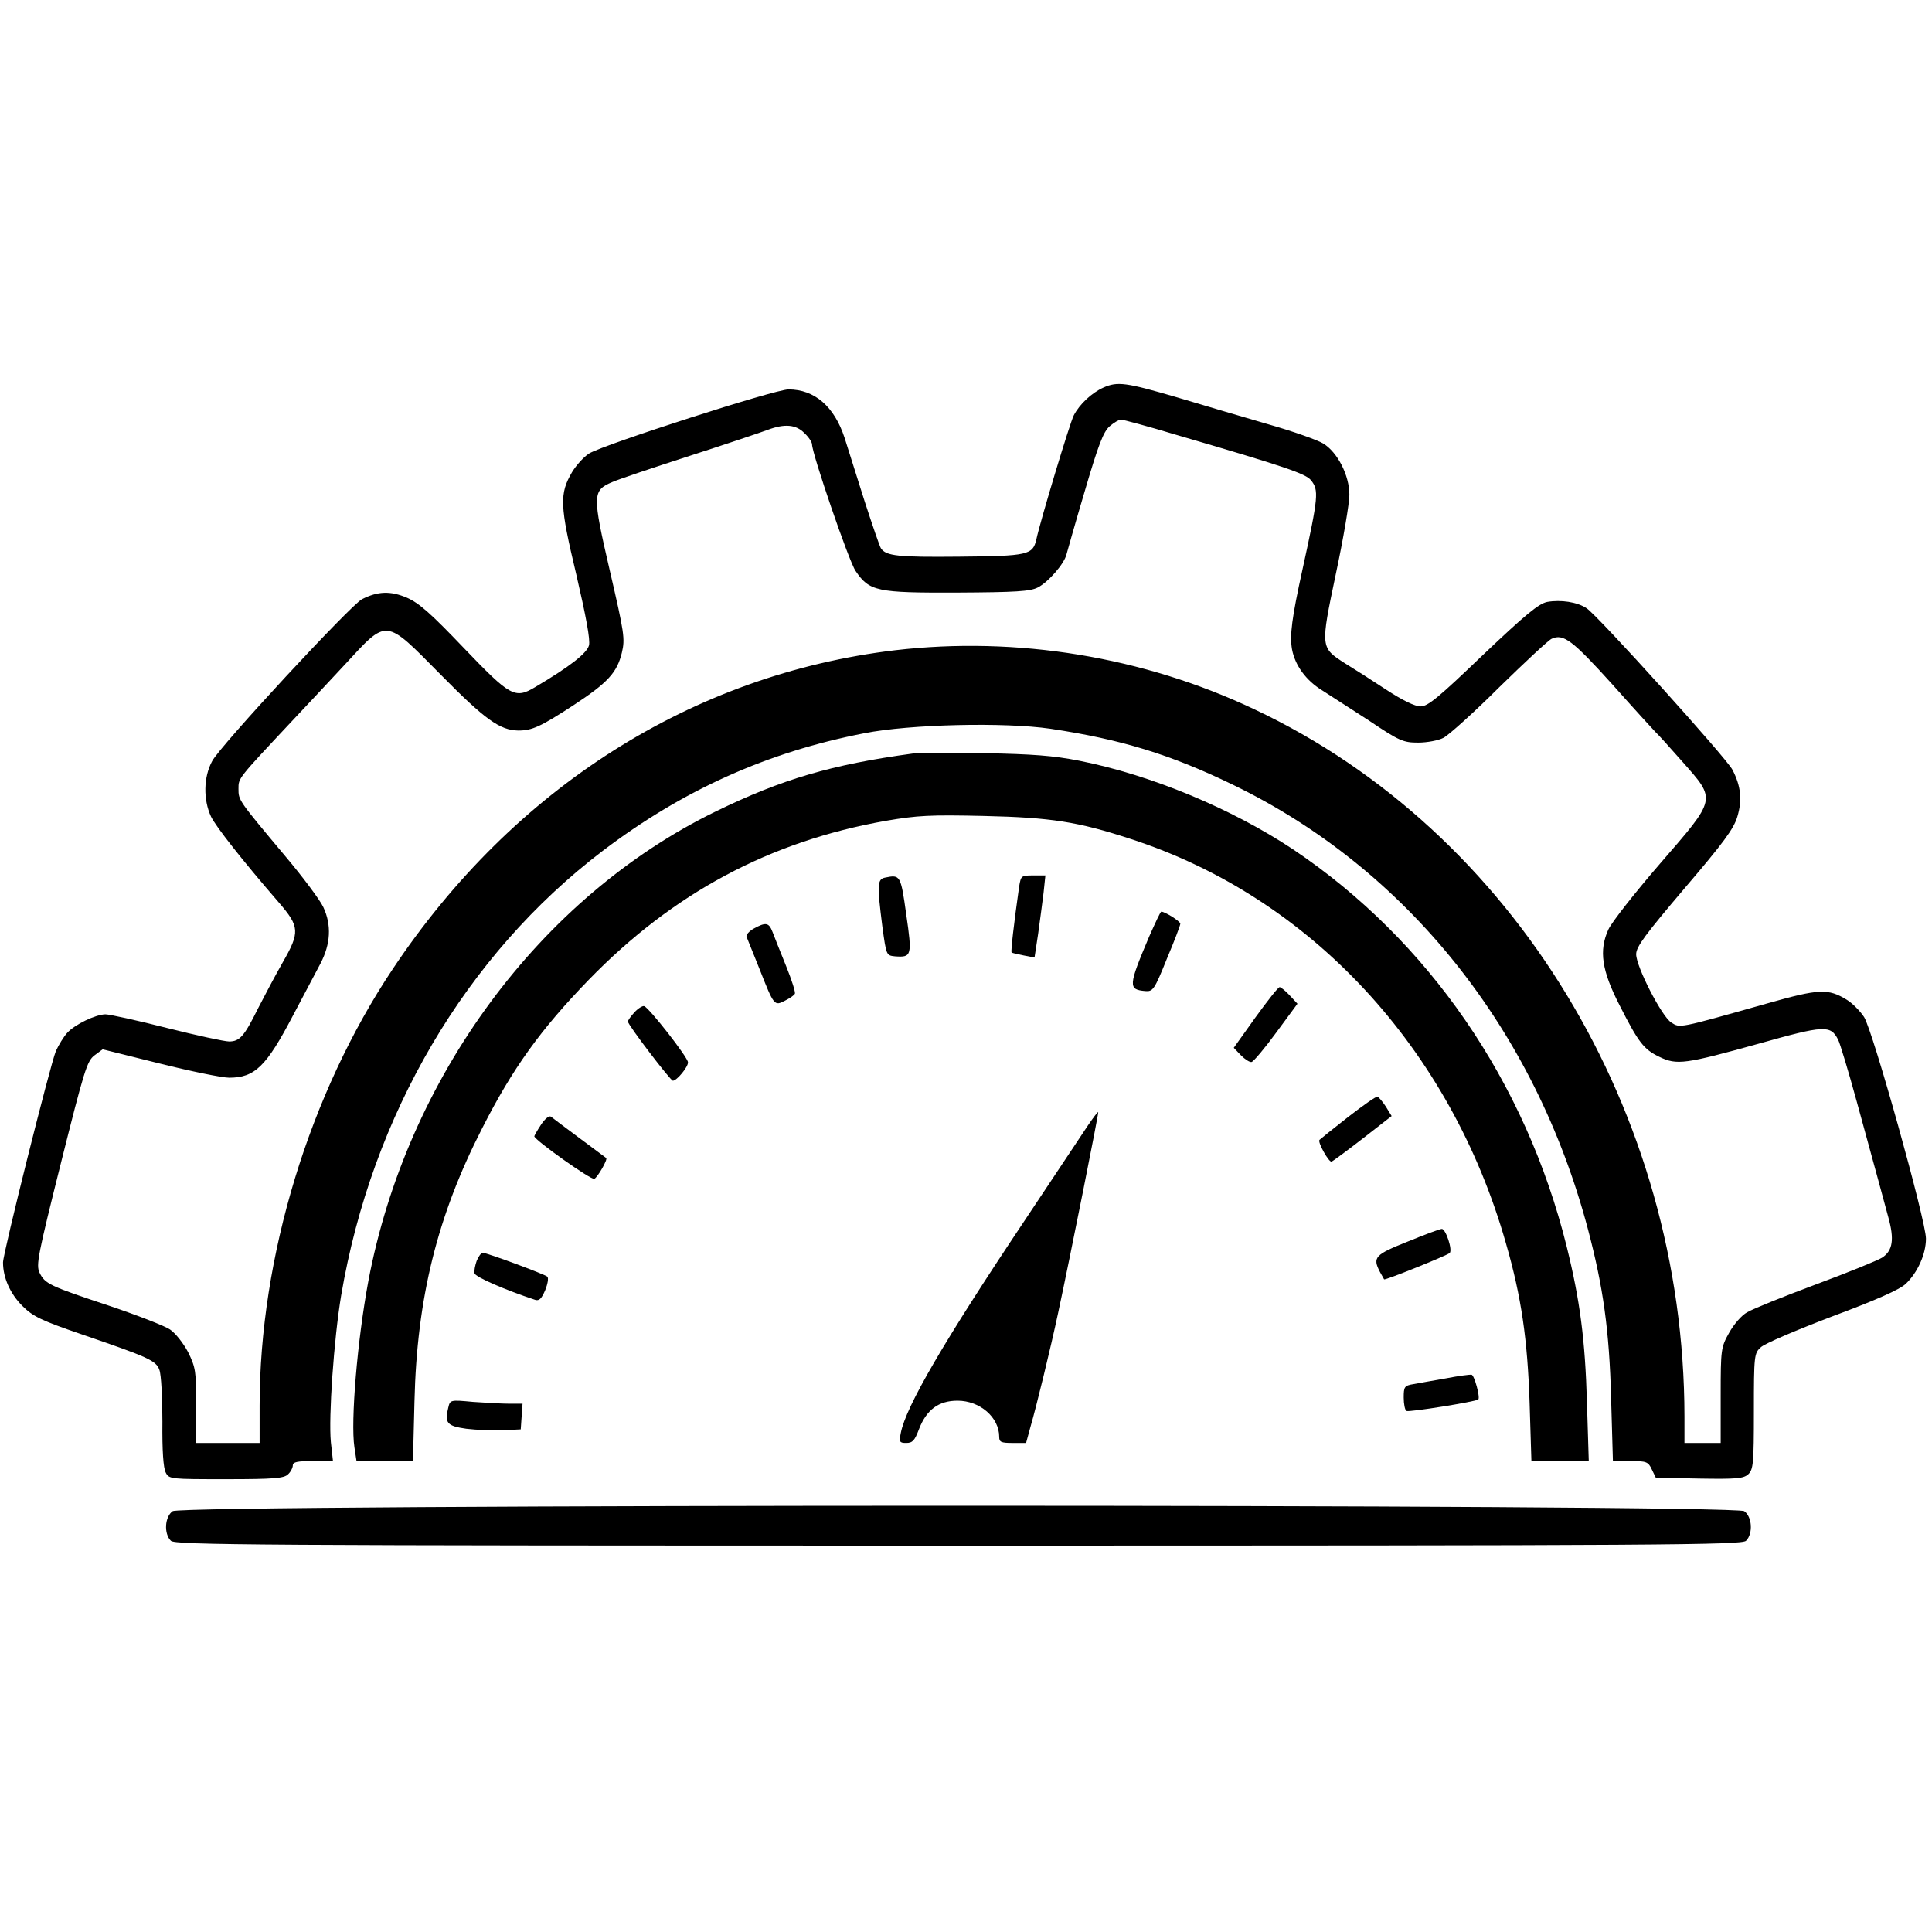 <?xml version="1.0" standalone="no"?>
<!DOCTYPE svg PUBLIC "-//W3C//DTD SVG 20010904//EN"
 "http://www.w3.org/TR/2001/REC-SVG-20010904/DTD/svg10.dtd">
<svg version="1.0" xmlns="http://www.w3.org/2000/svg"
 width="640pt" height="640pt" viewBox="0 0 640 640"
 preserveAspectRatio="xMidYMid meet">

<g transform="translate(0,640) scale(0.1,-0.1)"
fill="#000000" stroke="none">
<path d="M3655 5116 c-38 -17 -79 -55 -98 -92 -13 -25 -111 -350 -124 -411
-12 -51 -26 -55 -255 -57 -203 -2 -243 2 -260 28 -4 6 -28 76 -54 156 -25 80
-55 174 -66 209 -34 104 -99 161 -186 161 -45 0 -610 -182 -660 -212 -18 -11
-43 -39 -57 -62 -42 -72 -41 -109 14 -339 32 -138 47 -217 42 -235 -7 -26 -63
-70 -178 -138 -67 -40 -82 -32 -237 130 -108 113 -147 148 -188 166 -54 23
-96 22 -149 -5 -38 -20 -470 -486 -496 -536 -29 -53 -30 -128 -4 -184 16 -33
102 -143 225 -285 69 -80 70 -98 12 -199 -24 -42 -60 -110 -81 -151 -46 -93
-61 -110 -96 -110 -15 0 -108 20 -207 45 -98 25 -190 45 -203 45 -33 -1 -100
-33 -126 -61 -12 -13 -29 -41 -38 -61 -19 -47 -175 -669 -175 -700 0 -51 24
-104 64 -144 35 -35 62 -48 196 -94 222 -76 247 -87 258 -118 6 -15 10 -92 10
-172 -1 -95 3 -153 11 -168 11 -22 16 -22 201 -22 158 0 191 3 204 16 9 8 16
22 16 30 0 11 16 14 66 14 l67 0 -7 63 c-8 83 10 340 34 485 102 600 413 1128
866 1473 266 202 547 328 867 390 151 30 465 37 616 15 234 -35 398 -85 606
-186 576 -279 1000 -811 1175 -1471 51 -193 71 -335 77 -561 l6 -208 58 0 c53
0 59 -2 71 -28 l13 -27 144 -3 c123 -2 146 0 162 14 17 16 19 35 19 209 0 186
1 192 23 212 12 12 118 57 236 102 145 54 224 89 244 108 39 37 67 98 67 150
0 59 -176 689 -205 734 -13 20 -39 46 -57 57 -62 38 -91 37 -264 -12 -298 -84
-288 -82 -318 -63 -32 21 -116 185 -116 226 0 25 31 66 160 218 129 151 163
197 175 237 17 56 12 102 -16 156 -20 39 -446 511 -483 535 -31 21 -86 29
-131 21 -28 -6 -71 -41 -213 -176 -146 -140 -182 -170 -206 -170 -19 0 -60 20
-115 56 -47 31 -108 70 -136 87 -81 52 -81 52 -30 295 25 117 45 235 45 263 0
64 -39 141 -87 170 -18 11 -99 40 -180 63 -82 24 -219 64 -305 90 -168 49
-196 53 -243 32z m240 -156 c363 -106 430 -129 448 -151 26 -33 25 -52 -28
-294 -36 -163 -43 -220 -35 -266 10 -53 46 -103 100 -136 24 -15 94 -61 155
-100 101 -68 114 -73 163 -73 29 0 67 7 84 16 17 9 101 84 185 168 85 83 162
155 173 160 39 18 69 -5 201 -151 73 -82 137 -152 143 -158 6 -5 46 -49 89
-98 113 -128 115 -120 -74 -338 -83 -96 -160 -194 -171 -218 -32 -70 -22 -136
37 -251 63 -124 80 -146 132 -171 58 -28 85 -24 330 44 217 61 237 62 262 13
6 -11 34 -104 62 -206 68 -248 83 -303 104 -381 21 -75 15 -112 -20 -135 -14
-9 -112 -49 -220 -89 -107 -40 -209 -81 -227 -92 -19 -10 -45 -41 -60 -68 -27
-48 -28 -55 -28 -207 l0 -158 -60 0 -60 0 0 88 c-1 1008 -566 1938 -1424 2342
-369 175 -788 243 -1191 196 -671 -80 -1264 -456 -1664 -1056 -276 -413 -441
-954 -441 -1447 l0 -123 -105 0 -105 0 0 123 c0 115 -2 127 -27 178 -16 30
-42 63 -60 75 -18 12 -108 47 -200 78 -199 66 -214 73 -232 110 -12 26 -6 56
71 364 77 307 86 337 111 356 l27 20 189 -47 c104 -26 207 -47 230 -47 85 0
123 37 211 205 35 66 76 144 92 174 33 64 37 126 9 186 -10 22 -67 99 -127
170 -155 185 -154 184 -154 222 0 36 -3 32 176 223 39 41 118 126 175 187 144
156 132 157 320 -33 146 -148 195 -183 256 -184 46 0 74 13 183 84 114 75 144
108 160 174 11 46 8 65 -40 272 -58 251 -58 265 8 293 20 9 136 48 257 87 121
39 237 78 258 86 56 21 94 18 122 -11 14 -13 25 -30 25 -37 0 -31 122 -387
144 -419 46 -68 70 -73 337 -72 194 1 242 4 267 17 35 18 88 79 95 110 3 11
30 107 61 211 44 150 61 195 82 213 14 12 31 22 37 22 7 0 89 -22 182 -50z"/>
<path d="M3025 3904 c-272 -37 -434 -85 -654 -192 -582 -284 -1024 -882 -1151
-1557 -36 -193 -59 -463 -46 -549 l7 -46 93 0 94 0 5 198 c8 342 76 615 224
904 101 199 194 328 353 492 279 287 599 459 985 527 105 18 146 20 325 16
221 -5 311 -19 485 -76 596 -193 1060 -693 1244 -1341 51 -177 71 -317 78
-527 l6 -193 95 0 95 0 -6 193 c-6 209 -23 339 -67 517 -136 548 -459 1016
-906 1316 -203 135 -471 247 -709 294 -86 17 -155 22 -315 25 -113 2 -218 1
-235 -1z"/>
<path d="M2933 3493 c-27 -5 -28 -21 -10 -163 13 -95 13 -95 42 -98 55 -4 57
2 37 139 -18 130 -20 132 -69 122z"/>
<path d="M3376 3463 c-17 -120 -28 -215 -25 -218 2 -2 20 -6 40 -10 l36 -7 12
79 c6 43 14 104 18 136 l6 57 -41 0 c-39 0 -40 -1 -46 -37z"/>
<path d="M3807 3298 c-70 -165 -70 -176 -13 -181 25 -2 30 4 71 106 25 59 45
112 45 117 0 8 -51 40 -63 40 -3 0 -20 -37 -40 -82z"/>
<path d="M2497 3324 c-16 -9 -26 -21 -24 -27 3 -7 22 -55 43 -107 48 -122 49
-123 84 -105 16 8 31 18 33 23 3 4 -10 45 -29 92 -19 47 -39 97 -45 113 -12
31 -22 33 -62 11z"/>
<path d="M4159 3030 l-72 -101 24 -25 c13 -13 28 -23 35 -22 7 2 44 46 82 98
l70 95 -26 28 c-14 15 -29 27 -33 27 -5 0 -40 -45 -80 -100z"/>
<path d="M2102 3047 c-12 -13 -22 -27 -22 -31 0 -11 141 -196 149 -196 13 0
51 46 50 61 0 16 -129 181 -145 186 -5 2 -20 -7 -32 -20z"/>
<path d="M4466 2700 c-50 -39 -92 -73 -95 -76 -7 -7 31 -75 40 -72 5 2 51 36
104 77 l95 74 -19 31 c-11 17 -24 32 -28 33 -4 2 -48 -29 -97 -67z"/>
<path d="M3604 2672 c-17 -26 -112 -168 -211 -317 -266 -398 -392 -614 -409
-702 -6 -30 -4 -33 18 -33 21 0 28 8 42 45 25 65 65 95 128 95 74 0 138 -55
138 -120 0 -17 6 -20 44 -20 l45 0 15 55 c18 61 67 262 91 375 41 191 135 663
133 666 -2 1 -17 -19 -34 -44z"/>
<path d="M1792 2674 c-12 -18 -22 -36 -22 -38 0 -12 190 -147 199 -141 12 7
45 65 39 69 -9 7 -175 130 -183 137 -6 4 -20 -7 -33 -27z"/>
<path d="M4663 2287 c-108 -43 -117 -52 -92 -100 7 -12 13 -23 14 -25 3 -4
206 78 217 87 11 9 -13 81 -26 80 -6 0 -57 -19 -113 -42z"/>
<path d="M1579 2223 c-5 -14 -9 -33 -7 -41 2 -12 101 -55 201 -88 13 -4 21 4
33 32 8 20 12 40 7 45 -9 8 -200 79 -214 79 -5 0 -14 -12 -20 -27z"/>
<path d="M4790 1834 c-41 -7 -90 -16 -107 -19 -31 -5 -33 -9 -33 -45 0 -21 4
-41 9 -44 8 -5 231 31 238 38 7 7 -13 80 -22 82 -6 1 -44 -4 -85 -12z"/>
<path d="M1485 1737 c-13 -51 -4 -61 60 -70 33 -4 87 -6 120 -5 l60 3 3 43 3
42 -44 0 c-24 0 -78 3 -120 6 -75 7 -76 7 -82 -19z"/>
<path d="M572 1394 c-26 -18 -30 -74 -6 -98 14 -14 265 -16 2609 -16 2344 0
2595 2 2609 16 24 24 20 80 -6 98 -34 24 -5172 24 -5206 0z"/>
</g>
</svg>
